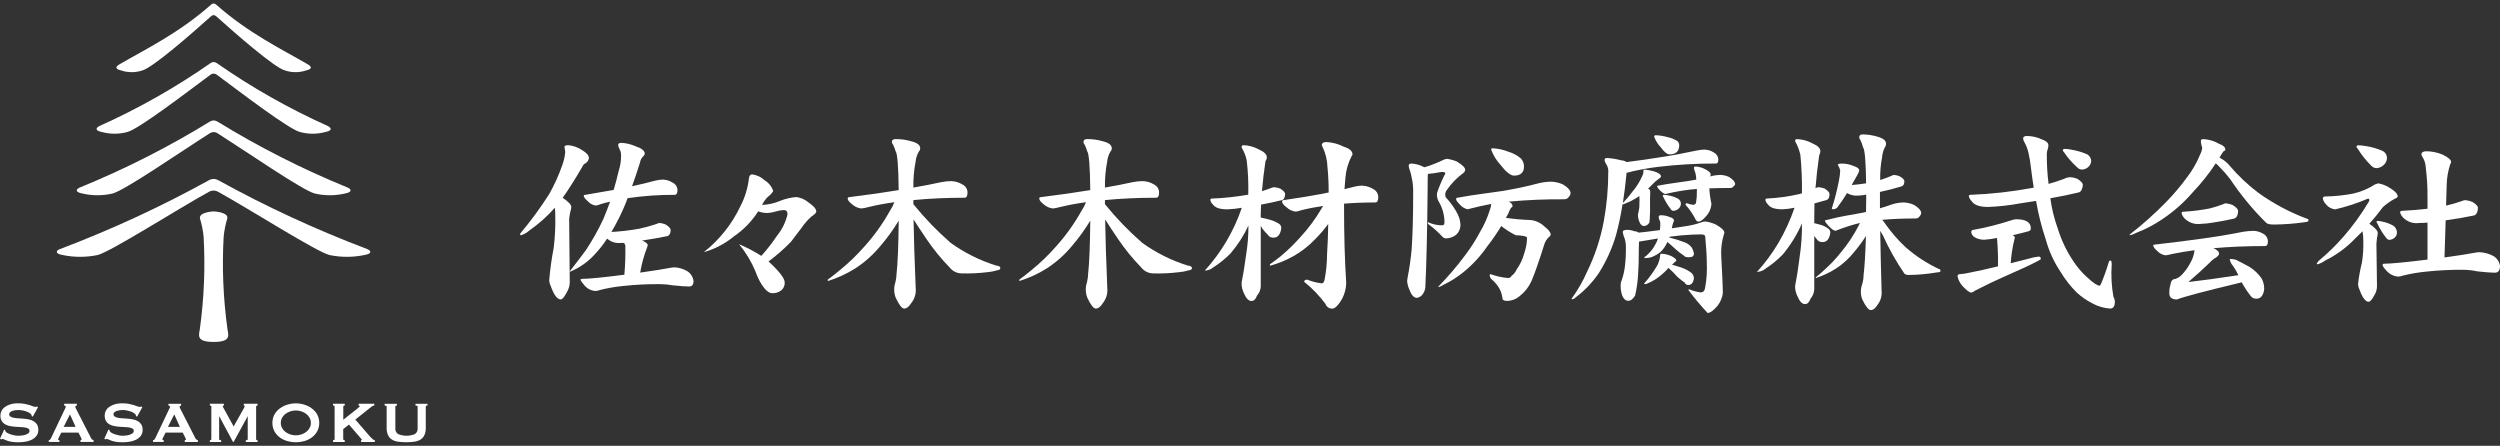 <svg xmlns="http://www.w3.org/2000/svg" version="1.1" viewBox="0 0 286 51" width="286" height="51">
  <rect x="0" y="0" width="286" height="51" fill="#333333" stroke="none"/>
  <defs>
    <clipPath id="clippath">
      <rect width="286" height="51" fill="none"/>
    </clipPath>
  </defs>
  <g clip-path="url(#clippath)">
    <g id="_グループ_33" data-name="グループ_33">
      <path id="_パス_72" data-name="パス_72" d="M65.023,16.61c.56.053,1.098.245,1.565.559.521.313.782.618.783.917-.033.224-.154.425-.336.559-.195.088-.347.248-.425.447-.805,1.387-1.551,2.564-2.236,3.533.656.447.984.798.984,1.051-.016.214-.061.424-.134.626-.075.417-.112.648-.112.693l.067,7.334c-.015.406-.138.8-.358,1.141-.267.521-.49.782-.671.783-.4,0-.78-.507-1.14-1.521-.104-.209-.165-.438-.179-.671.103-1.246.275-2.485.514-3.712.15-1.231.21-2.472.179-3.712,0-.291-.014-.582-.045-.872-.863.976-1.839,1.847-2.907,2.594-.283.256-.619.446-.984.559-.059,0-.089-.059-.089-.179,1.209-1.438,2.322-2.954,3.332-4.539.608-1.077,1.117-2.208,1.521-3.377.163-.462.268-.943.313-1.431l-.09-.6c0-.119.149-.179.448-.179M75.849,20.545c.398.017.784.141,1.118.358.326.158.534.488.537.85,0,.358-.112.537-.336.537-1.796-.009-3.589.118-5.366.38-.297.802-.641,1.586-1.029,2.348-.267.533-.542,1.04-.827,1.52,1.08-.059,2.156-.186,3.22-.38.657-.144,1.307-.323,1.945-.537.113-.073.245-.112.38-.112.232.024.458.085.671.179.372.239.558.447.559.626.002.136-.021.272-.067.4-.052.126-.148.229-.269.291-.955.193-1.931.365-2.929.514.433.179.649.358.648.537-.016.077-.038.152-.067.224-.366.939-.634,1.913-.8,2.907,1.491-.209,2.705-.402,3.644-.581.096-.014.194-.022.291-.022.504.029.993.174,1.431.425.407.248.679.668.738,1.141,0,.417-.171.626-.514.626-.358,0-.977-.045-1.856-.134-.458-.082-.921-.127-1.386-.134-1.411-.017-2.823.049-4.226.2-.92.086-1.832.243-2.728.469-.178.072-.367.11-.559.112-.435-.042-.841-.241-1.141-.559-.343-.388-.514-.634-.514-.738,0-.059.059-.09.179-.09.745,0,2.34-.156,4.785-.469h.045c.101-1.115.138-2.235.112-3.355-.036-.1-.081-.197-.134-.29h-.358c-.576.074-1.155-.105-1.588-.492-.404.619-.86,1.203-1.364,1.744-.799.899-1.794,1.602-2.907,2.057v-.067c1-1.282,1.619-2.094,1.856-2.437.74-1.121,1.398-2.294,1.968-3.511.267-.626.527-1.297.782-2.012-.343.075-.685.164-1.028.268-.193.082-.394.142-.6.179-.354-.05-.679-.224-.916-.492-.313-.267-.47-.483-.47-.649,0-.059.06-.089.179-.089,1.178-.194,2.259-.38,3.243-.559.209-.685.402-1.416.581-2.191.179-.549.27-1.123.269-1.7.014-.289-.055-.576-.2-.827-.064-.126-.109-.261-.134-.4,0-.179.112-.268.336-.268.563.023,1.117.151,1.632.38.716.239,1.074.522,1.074.85-.023.145-.104.274-.224.358-.166.18-.275.406-.313.648-.313,1-.619,1.91-.917,2.729.895-.193,1.789-.409,2.683-.648.285-.073.578-.11.872-.112" fill="#ffffff"/>
      <path id="_パス_73" data-name="パス_73" d="M93.381,24.218c0,.127-.184.311-.552.552-.434.391-.82.833-1.147,1.317-.694.921-1.098,1.452-1.211,1.593-.79.809-1.643,1.555-2.549,2.231,1.232,1.133,1.848,1.933,1.848,2.4.02.351-.128.691-.4.914-.293.22-.653.333-1.02.319-.368,0-.764-.319-1.189-.956-.3-.472-.542-.978-.722-1.508-.471-1.136-1.108-2.195-1.89-3.144.885.375,1.737.823,2.549,1.338.65-.72,1.246-1.487,1.784-2.294.587-.718,1.002-1.561,1.211-2.464,0-.325-.142-.488-.425-.488-.317.02-.63.077-.934.17-.304.093-.618.15-.935.17-.363.001-.722-.064-1.062-.191-.722,1.136-1.669,2.112-2.783,2.868-1.009.835-2.181,1.45-3.441,1.805,1.795-1.411,3.235-3.222,4.206-5.289.505-.975.829-2.033.956-3.123.028-.325.155-.488.382-.488.533.073,1.031.311,1.423.68.464.278.812.716.977,1.232-.16.258-.369.482-.616.659-.268.266-.491.575-.659.914h.128c.658-.039,1.305-.19,1.912-.446.603-.246,1.241-.396,1.891-.446.509.071.988.285,1.38.617.595.4.893.754.892,1.062" fill="#ffffff"/>
      <path id="_パス_74" data-name="パス_74" d="M108.85,20.724c.443.016.874.147,1.252.38.354.169.58.525.582.917,0,.4-.112.6-.336.6-2.072,0-4.025.09-5.858.269v.469c1.292,1.597,2.721,3.078,4.27,4.428,1.586,1.139,3.345,2.015,5.21,2.594.313.03.469.127.469.291,0,.134-.112.216-.335.246-.386.116-.784.191-1.186.223-.972.118-1.951.163-2.929.134-.526-.009-1.019-.255-1.342-.671-.983-1.006-1.874-2.099-2.661-3.265-.567-.835-1.059-1.581-1.476-2.237.029,1.983.111,4.6.246,7.849.063.609-.114,1.218-.492,1.7-.267.433-.542.649-.827.649-.253,0-.574-.41-.962-1.23-.109-.278-.169-.573-.178-.872-.008-.309.039-.616.137-.909.081-.322.125-.652.134-.984.133-1.193.215-3.213.246-6.06-.625,1.034-1.335,2.014-2.124,2.929-.813.981-1.771,1.833-2.84,2.527-.982.622-2.042,1.111-3.153,1.454v-.166c.506-.372.991-.752,1.454-1.141.988-.81,1.907-1.7,2.75-2.66,1.119-1.243,2.094-2.608,2.907-4.07.207-.308.38-.638.515-.984-1.009.132-2.011.319-3,.559-.257.072-.518.124-.783.157-.39-.044-.757-.208-1.051-.469-.343-.267-.514-.49-.514-.671,0-.1.059-.157.179-.157,2.147-.267,4.032-.535,5.657-.805-.029-2.728-.148-4.211-.357-4.45-.072-.262-.169-.517-.29-.76-.078-.078-.125-.181-.134-.291,0-.224.149-.336.447-.335.621-.003,1.24.087,1.834.268.641.165.961.426.961.783.003.143-.054.28-.156.38-.195.328-.317.695-.358,1.074-.197,1.001-.286,2.021-.268,3.041,1.058-.179,2.131-.388,3.22-.626.376-.072.757-.11,1.14-.112" fill="#ffffff"/>
      <path id="_パス_75" data-name="パス_75" d="M130.765,20.724c.443.016.874.147,1.252.38.354.169.58.525.582.917,0,.4-.112.6-.336.6-2.072,0-4.025.09-5.858.269v.469c1.294,1.598,2.724,3.08,4.274,4.43,1.586,1.139,3.345,2.015,5.21,2.594.313.03.469.127.469.291,0,.134-.112.216-.335.246-.386.116-.784.191-1.186.223-.972.118-1.951.163-2.929.134-.526-.009-1.019-.255-1.342-.671-.983-1.006-1.874-2.099-2.661-3.265-.567-.835-1.059-1.581-1.476-2.237.029,1.983.111,4.6.246,7.849.063.609-.114,1.218-.492,1.7-.267.433-.542.649-.827.649-.253,0-.574-.41-.962-1.23-.109-.278-.169-.573-.178-.872-.01-.311.036-.621.134-.916.081-.322.125-.652.134-.984.133-1.193.215-3.213.246-6.06-.625,1.034-1.335,2.014-2.124,2.929-.813.981-1.771,1.833-2.84,2.527-.982.622-2.042,1.111-3.153,1.454v-.161c.506-.372.991-.752,1.454-1.141.988-.81,1.907-1.7,2.75-2.66,1.119-1.243,2.094-2.608,2.907-4.07.207-.308.38-.638.515-.984-1.009.132-2.011.319-3,.559-.257.072-.518.124-.783.157-.39-.044-.757-.208-1.051-.469-.343-.267-.514-.49-.514-.671,0-.1.059-.157.179-.157,2.147-.267,4.032-.535,5.657-.805-.029-2.728-.148-4.211-.357-4.45-.072-.262-.169-.517-.29-.76-.078-.078-.125-.181-.134-.291,0-.224.149-.336.447-.335.621-.003,1.24.087,1.834.268.641.165.961.426.961.783.003.143-.054.28-.156.38-.195.328-.317.695-.358,1.074-.197,1.001-.286,2.021-.268,3.041,1.058-.179,2.131-.388,3.22-.626.376-.072.757-.11,1.14-.112" fill="#ffffff"/>
      <path id="_パス_76" data-name="パス_76" d="M145.791,21.417c.23.021.455.074.67.157.373.239.559.447.559.626,0,.146-.03.291-.09.425-.039.129-.14.23-.269.269-.79.194-1.588.365-2.393.514-.029.522-.044,1.014-.044,1.476.357.075.724.164,1.1.269.365.104.712.262,1.029.469.133.102.215.258.224.425-.013.285-.098.562-.246.805-.134.216-.372.344-.626.336-.281.025-.551-.115-.693-.358-.202-.194-.388-.404-.559-.626-.089-.134-.164-.253-.223-.358v6.932c-.021.381-.171.743-.425,1.028-.15.417-.358.627-.627.627-.328,0-.611-.276-.85-.827-.202-.394-.302-.832-.29-1.274.193-.969.357-1.976.492-3.019.197-1.16.294-2.334.291-3.511-.535,1.156-1.227,2.233-2.057,3.2-.594.601-1.255,1.134-1.968,1.588-.246.207-.551.332-.872.358h-.089c1.886-2.077,3.325-4.521,4.226-7.178-.554.101-1.114.161-1.677.178-.835,0-1.379-.186-1.633-.559-.144-.131-.245-.303-.29-.492-.012-.086.047-.167.134-.179.015-.002.03-.002.045,0,1.395-.054,2.784-.203,4.159-.447.038-1.315-.022-2.63-.179-3.936-.108-.515-.304-1.007-.581-1.454,0-.178.059-.268.179-.268.635.014,1.256.183,1.811.492.596.267.894.565.895.895-.009.161-.064.316-.157.447-.179,1.208-.313,2.348-.4,3.421.343-.104.671-.216.984-.335.137-.075.291-.114.448-.112M155.839,21.242c.443.016.874.147,1.252.38.358.175.584.54.581.939,0,.4-.112.6-.335.6-1.253,0-2.445.045-3.578.134v.224c0,3.4.082,6.337.246,8.811-.01.779-.243,1.54-.671,2.191-.357.521-.655.782-.894.783-.36.028-.693-.194-.805-.537-.7-.944-1.519-1.793-2.437-2.527,0-.164.119-.246.358-.246.532.211,1.088.354,1.655.425.164,0,.276-.164.335-.492.175-.929.265-1.872.269-2.818.074-1.147.119-2.31.134-3.488-.435.594-.914,1.154-1.432,1.677-.726.775-1.562,1.438-2.482,1.968-.866.492-1.79.875-2.75,1.14v-.181c.417-.283.82-.581,1.207-.894.806-.673,1.562-1.405,2.259-2.191.929-1.005,1.746-2.107,2.438-3.287.059-.089.118-.185.179-.29-.85.119-1.694.283-2.527.492-.194.072-.395.125-.6.157-.384-.043-.744-.207-1.028-.469-.358-.267-.537-.49-.537-.671-.012-.086.047-.167.134-.179.015-.002.03-.002.045,0,1.667-.239,3.128-.477,4.383-.716.267-.045.52-.097.76-.157.006-.963-.039-1.926-.134-2.885-.023-.806-.214-1.598-.56-2.326-.046-.058-.077-.127-.089-.2,0-.239.179-.358.536-.358.693.04,1.371.223,1.99.537.656.209.984.5.984.872-.018.083-.056.16-.112.224-.386.752-.622,1.573-.694,2.415-.045.447-.082.895-.111,1.342.388-.104.776-.201,1.163-.291.285-.073.578-.11.872-.112" fill="#ffffff"/>
      <path id="_パス_77" data-name="パス_77" d="M163.345,19.896c-.016.343-.024.879-.023,1.61-.045,4.905-.134,8.721-.268,11.449-.052.287-.175.556-.358.783-.149.175-.355.294-.581.335-.357,0-.64-.291-.849-.872-.163-.329-.262-.685-.291-1.051l.044-.336c.211-1.072.368-2.154.47-3.242.119-1.714.179-3.868.178-6.462.024-.982-.135-1.961-.469-2.885-.023-.088-.038-.178-.045-.269,0-.164.112-.246.335-.246.46.026.91.148,1.32.358.05.026.102.049.156.067.745-.224,1.47-.508,2.169-.85.144-.077.306-.116.47-.112.369.06.73.165,1.073.313.626.388.939.693.939.916,0,.163-.085.314-.223.4-.74.544-1.382,1.21-1.9,1.968-.105.151-.159.331-.156.515-.005.183.078.358.224.469.491.544.905,1.154,1.23,1.811.18.378.279.789.29,1.208-.013.422-.199.819-.514,1.1-.33.248-.729.388-1.141.4-.151-.008-.293-.071-.4-.178-.474-.52-.998-.992-1.565-1.409-.089-.074-.135-.134-.135-.179s.03-.067.09-.067c.492.221,1.025.335,1.565.336.179,0,.269-.112.269-.336-.001-.799-.208-1.585-.6-2.281-.168-.26-.261-.562-.269-.872.001-.075.009-.15.022-.224.234-.698.518-1.378.85-2.035.051-.055.083-.125.09-.2,0-.1-.12-.157-.358-.157-.075.002-.15.009-.224.022-.465.096-.935.163-1.408.2M177.484,20.787c.456.016.905.122,1.32.313.581.358.872.693.872,1.006-.023.169-.102.327-.223.447-.109.151-.283.242-.469.246-2.128-.018-4.255.072-6.374.269.283.133.425.305.425.514,0,.075-.06.141-.179.2-.125.206-.229.423-.313.649l-.268.492c.919.135,1.845.217,2.773.246.624.051,1.21.32,1.655.76.461.358.692.656.693.895-.013.125-.088.235-.2.291-.252.239-.437.539-.537.872-.567,1.819-1.051,3.205-1.454,4.159-.302.674-.762,1.265-1.342,1.722-.382.33-.861.526-1.365.559-.343,0-.543-.067-.6-.2-.037-.355-.127-.702-.268-1.029-.251-.505-.61-.949-1.051-1.3-.086-.102-.14-.226-.157-.358,0-.119.03-.179.09-.179.642.233,1.31.383,1.99.447.178.009.344-.087.425-.246.253-.193.452-.447.581-.738.399-.562.695-1.19.872-1.856.202-.575.308-1.179.313-1.789,0-.059-.119-.119-.357-.179-.311-.052-.624-.082-.939-.09-.586-.293-1.14-.646-1.655-1.051-.473.792-.996,1.554-1.565,2.28-.764,1.115-1.683,2.116-2.728,2.974-.713.583-1.494,1.079-2.326,1.476-.172.116-.361.206-.559.268v-.089c1.094-1.114,2.11-2.302,3.041-3.555.629-.825,1.189-1.7,1.677-2.616.481-.793.864-1.641,1.14-2.527.098-.235.159-.484.18-.738-.761.133-1.594.32-2.5.559-.07.032-.147.048-.224.045-.331-.075-.629-.256-.85-.514-.298-.298-.447-.507-.447-.626-.012-.086.047-.167.134-.179.015-.002.03-.002.045,0,1.087-.193,1.982-.335,2.683-.425.701-.09,1.551-.209,2.549-.358,1.461-.253,2.721-.522,3.779-.805.56-.157,1.139-.24,1.721-.246M170.745,16.962c.629.031,1.248.166,1.833.4.516.155.996.414,1.409.76.231.249.359.577.358.917,0,.701-.38,1.052-1.141,1.051-.4,0-.922-.418-1.565-1.253-.461-.499-.818-1.084-1.051-1.722,0-.09.051-.142.156-.157" fill="#ffffff"/>
      <path id="_パス_78" data-name="パス_78" d="M195.076,17.124c.36.015.709.132,1.006.336.301.153.491.462.492.8,0,.299-.089.448-.268.448-2.206-.01-4.41.117-6.6.38-.992.119-1.978.291-2.952.515-.219.07-.443.123-.671.156-.12,1.253-.262,2.408-.425,3.467.386-.4.745-.826,1.074-1.275.458-.53.835-1.125,1.118-1.766.124-.209.179-.451.157-.693,0-.06.059-.09.178-.09.347.041.691.108,1.029.2.533.164.8.358.8.581,0,.075-.052.141-.156.2-.333.235-.641.505-.917.805-.126.141-.259.274-.4.4.15.041.252.18.246.335-.015.224-.022.463-.022.716v1.633c-.015.522-.037.91-.067,1.163-.111.237-.339.399-.6.425-.239,0-.418-.149-.537-.448-.123-.274-.184-.572-.178-.872.001-.038.008-.076.022-.112.057-.228.102-.46.134-.693.015-.209.022-.492.022-.85,0-.164-.008-.321-.022-.469-.133.108-.276.205-.425.29-.39.238-.802.439-1.23.6-.086.039-.177.069-.269.09-.183,1.175-.429,2.339-.737,3.488-.448,1.521-1.103,2.973-1.946,4.316-.74,1.102-1.663,2.07-2.728,2.862-.103.112-.248.177-.4.179v-.09c.7-.961,1.293-1.995,1.767-3.085.89-1.821,1.529-3.754,1.9-5.747.34-1.837.512-3.7.515-5.568.037-.337-.042-.676-.224-.961-.101-.131-.17-.285-.2-.448,0-.179.082-.268.246-.268.56.029,1.115.118,1.655.268.223.009.439.078.626.2,1.4-.179,2.652-.358,3.757-.537,1.387-.209,2.803-.47,4.249-.783.323-.072.653-.11.984-.112M186,26.3c.336-.019.671.034.984.157.17-.004.336.051.47.157.357-.029.64-.059.849-.09.533-.075,1.063-.141,1.588-.2.029-.215.044-.431.045-.648.02-.186-.019-.374-.112-.537-.045-.106-.068-.221-.067-.336,0-.119.089-.179.268-.179.355.003.705.079,1.029.224.3.075.448.209.448.4-.011.063-.034.124-.067.179-.064.15-.109.308-.134.47-.015.074-.03.149-.045.224l1.744-.269c.564-.087,1.118-.23,1.654-.425.136-.051.28-.081.425-.089.409.052.809.165,1.185.335.671.373,1.006.693,1.006.961-.006.048-.021.093-.045.135-.265.838-.371,1.717-.313,2.594,0,.209.037.939.112,2.191.045.969.067,1.633.067,1.99-.07.512-.271.997-.582,1.409-.477.566-.864.849-1.163.85-.777-.832-1.509-1.706-2.191-2.617-.006-.043.024-.083.067-.089.008-.001.015-.001.023,0,.423.176.866.296,1.32.358.267,0,.431-.164.492-.492.176-.936.243-1.889.2-2.84,0-.745-.059-1.759-.178-3.041,0-.179-.171-.269-.514-.269-.523,0-1.268.037-2.236.112-.433.045-.881.097-1.342.157-.014.028-.022.059-.022.09.607.15,1.205.336,1.789.559.297.119.558.311.76.559.136.219.227.462.268.716,0,.283-.179.425-.537.425-.343,0-.543-.06-.6-.179-.363-.242-.707-.511-1.029-.805-.298-.283-.589-.537-.872-.76-.187.45-.469.855-.827,1.186-.262.198-.548.364-.85.492-.278.109-.574.162-.872.157-.043.007-.083-.023-.09-.066-.001-.008-.001-.016,0-.024.201-.129.382-.287.537-.469.265-.265.491-.566.671-.895.152-.245.272-.508.358-.783-.686.105-1.409.224-2.169.358-.015.224-.023.455-.022.694,0,1.356-.03,2.414-.089,3.175-.049.774-.162,1.544-.336,2.3-.239.4-.5.6-.783.6-.299,0-.53-.2-.693-.6-.126-.367-.186-.753-.179-1.141,0-.107.007-.213.02-.319.233-.605.391-1.236.47-1.879.085-.742.122-1.489.111-2.236.002-.31-.043-.619-.134-.916-.106-.243-.181-.498-.224-.76,0-.164.119-.246.358-.246M190.116,29.021c.369.034.731.125,1.073.269.4.209.594.38.582.514,0,.03-.038.075-.112.134-.133.12-.26.232-.38.336.357.105.715.216,1.074.335.421.14.814.352,1.163.626.165.149.262.359.268.581-.009.192-.07.378-.178.537-.093.158-.265.252-.448.246-.186.015-.359-.094-.425-.268-.3-.202-.584-.426-.85-.671-.311-.359-.647-.695-1.006-1.006-.071.055-.132.123-.179.2-.388.401-.816.761-1.278,1.074-.308.207-.638.38-.984.514-.077.038-.16.06-.246.067-.044.006-.084-.025-.09-.069,0-.007,0-.014,0-.021.591-.657,1.108-1.377,1.544-2.146.163-.368.261-.762.29-1.163.015-.059.074-.09.179-.09M189.397,15.469c.47.017.936.093,1.387.224.38.078.743.221,1.073.425.155.116.246.298.246.492,0,.701-.373,1.052-1.118,1.051-.267,0-.609-.283-1.028-.849-.313-.337-.556-.732-.716-1.163-.009-.09.056-.169.146-.178.003,0,.007,0,.01,0M196.82,20.01c.349.012.692.096,1.007.246.447.298.671.565.671.8,0,.075-.06.164-.179.269-.086.111-.218.176-.358.179-.88,0-1.685.015-2.415.045.034.602.117,1.2.246,1.789-.04.516-.251,1.004-.6,1.386-.358.418-.656.627-.895.627-.165,0-.298-.133-.4-.4-.292-.551-.653-1.062-1.074-1.521-.012-.087.049-.167.136-.179.015-.002.029-.002.044,0,.22.097.454.158.693.179.165.012.311-.105.336-.268.071-.43.1-.865.089-1.3v-.246c-.239.015-.477.038-.716.067-.91.106-1.814.263-2.706.47-.047.03-.101.046-.157.045-.133,0-.342-.133-.626-.4-.224-.224-.336-.381-.335-.47-.007-.043.023-.083.066-.09.007-.001.015-.001.023,0,.733-.133,1.33-.23,1.789-.29s1.026-.142,1.7-.246c.313-.045.612-.097.895-.157-.015-.104-.022-.208-.022-.313-.023-.277-.09-.549-.2-.805-.022-.065-.037-.132-.045-.2-.012-.087.049-.167.136-.179.015-.002.029-.002.044,0,.375.016.741.116,1.073.291.447.209.671.432.671.671,0,.047-.026.089-.067.112-.012.021-.019.043-.022.067.024-.003.046-.01.067-.022.372-.098.755-.151,1.14-.157M190.368,22.291c.174.003.346.025.515.067.385.065.757.194,1.1.38.205.129.325.358.313.6-.014.208-.111.401-.269.537-.167.147-.378.234-.6.246-.125-.013-.235-.088-.291-.2-.338-.426-.623-.892-.85-1.386-.034-.046-.056-.1-.067-.156.015-.059.067-.09.156-.09" fill="#ffffff"/>
      <path id="_パス_79" data-name="パス_79" d="M208.066,21.412c.23.021.456.074.671.157.373.239.559.447.559.626,0,.144-.022.288-.067.425-.051.129-.158.228-.291.269-.447.133-.902.26-1.364.38-.015.537-.023,1.052-.022,1.543v.716c.253.075.507.141.761.2.316.094.612.246.872.448.119.091.192.23.2.38-.009.285-.094.563-.246.805-.134.215-.373.343-.626.335-.281.025-.551-.115-.693-.358-.102-.11-.192-.23-.269-.358v6.132c-.023.387-.172.757-.425,1.051-.149.417-.357.626-.626.626-.328,0-.611-.283-.849-.849-.204-.385-.305-.817-.291-1.253.209-1.043.38-2.131.514-3.265.196-1.28.286-2.574.269-3.869-.557,1.272-1.286,2.461-2.169,3.533-.604.628-1.279,1.183-2.012,1.655-.247.207-.551.332-.872.358h-.09c.922-1.01,1.739-2.112,2.438-3.287.753-1.283,1.375-2.639,1.856-4.047-.463.1-.934.16-1.408.179-.836,0-1.38-.186-1.633-.559-.144-.131-.245-.303-.291-.492-.012-.086.048-.166.134-.179.015-.002.029-.002.044,0,1.25-.061,2.492-.233,3.712-.514.1-.03.2-.059.291-.09.021-1.463-.039-2.926-.179-4.383-.123-.548-.325-1.075-.6-1.565,0-.164.06-.246.179-.246.635.014,1.257.183,1.812.492.596.253.894.552.895.895-.009.165-.055.325-.135.469-.193,1.341-.335,2.594-.425,3.757.113-.073.245-.112.38-.112M210.709,18.711c.453.001.901.092,1.319.268.447.149.671.321.671.515-.031.159-.092.31-.179.447-.239.447-.425.775-.559.984-.029.075-.067.157-.112.246.611-.059,1.156-.126,1.633-.2-.03-2.533-.149-3.912-.358-4.137-.067-.278-.164-.548-.29-.805-.078-.078-.125-.181-.134-.291-.025-.173.095-.333.268-.358.03-.004.06-.004.089,0,.599-.002,1.195.089,1.767.269.627.179.94.44.939.783.004.153-.044.302-.134.425-.177.342-.284.716-.313,1.1-.169.869-.243,1.753-.223,2.638.461-.149.886-.305,1.274-.469.104-.074.229-.114.357-.112.207.022.409.075.6.157.358.209.537.395.537.559,0,.122-.023.244-.067.358-.057.12-.163.209-.291.246-.791.239-1.603.447-2.437.626v1.872c.461-.133.895-.275,1.3-.425.454-.155.929-.238,1.409-.246.418.014.828.112,1.207.29.533.329.802.642.806.939-.026.144-.096.277-.2.38-.091.133-.239.216-.4.223-1.461,0-2.751.052-3.869.157.145.149.273.314.38.492.681.965,1.46,1.856,2.325,2.661,1.188,1.039,2.522,1.898,3.959,2.55v.178c0,.075-.135.12-.4.134-1.057.181-2.127.278-3.2.291-.283,0-.462-.06-.537-.179-.938-1.372-1.753-2.823-2.437-4.338-.09-.163-.194-.342-.313-.537.029,1.878.081,4.174.156,6.888.057.57-.112,1.139-.469,1.587-.239.4-.492.6-.76.6-.253,0-.574-.395-.962-1.186-.108-.263-.169-.543-.178-.827-.01-.327.043-.654.156-.961.099-.342.152-.695.157-1.051.119-.969.208-2.453.268-4.45-.425.665-.896,1.3-1.409,1.9-.577.715-1.263,1.333-2.034,1.833-.716.454-1.487.816-2.294,1.077v-.089c.343-.267.671-.55.984-.85.684-.606,1.313-1.272,1.879-1.99.78-.929,1.455-1.942,2.012-3.019l.179-.358c-.889.219-1.763.495-2.616.827-.048.046-.113.07-.179.067-.179,0-.44-.179-.783-.537-.283-.298-.425-.498-.425-.6,0-.059.052-.089.157-.089.895-.224,1.633-.388,2.214-.492.567-.089,1.267-.215,2.1-.38.076-.015.151-.038.223-.067.015-.477.022-.969.022-1.476v-.492c-.317.064-.639.101-.962.112-.43.031-.859-.07-1.23-.291-.348.58-.728,1.14-1.14,1.677-.12.102-.268.164-.425.179-.12,0-.179-.03-.179-.09.331-1.026.6-2.071.805-3.13.09-.404.143-.816.157-1.23-.053-.223-.144-.435-.269-.626,0-.105.149-.157.448-.157" fill="#ffffff"/>
      <path id="_パス_80" data-name="パス_80" d="M230.673,25.084c1.103,0,1.655.35,1.655,1.051,0,.179-.104.29-.313.335-.611.165-1.192.306-1.744.425.149.105.224.202.224.291-.016.06-.03.127-.045.2-.225.894-.367,1.808-.425,2.728.611-.149,1.26-.313,1.945-.492.401-.127.813-.217,1.23-.268.13-.018.25.072.268.201.003.022.003.045,0,.067,0,.045-.12.127-.358.246-.819.433-2.101,1.029-3.846,1.789-.955.417-2.073.954-3.354,1.61-.109.107-.249.177-.4.2-.209,0-.545-.253-1.007-.76-.275-.304-.468-.673-.559-1.073-.019-.13.071-.25.2-.269.023-.003.045-.003.068,0,.384-.029.765-.089,1.14-.179.851-.164,1.924-.403,3.22-.716.018-1.068-.019-2.136-.112-3.2-.013-.011-.021-.028-.022-.045-.472.098-.95.165-1.431.2-.392.007-.779-.093-1.118-.29-.211-.124-.351-.339-.38-.581-.013-.116.064-.222.178-.246,1.485-.264,2.949-.632,4.383-1.1.192-.076.394-.122.6-.134M236.864,20.266c.261.024.517.084.761.178.432.267.648.498.648.693.003.178-.035.354-.112.515-.048.166-.173.3-.336.358-1.059.254-2.148.478-3.265.671.157,1.183.442,2.345.85,3.467.406,1.316,1,2.567,1.766,3.712.463.712,1.02,1.359,1.655,1.923.656.6,1.111.9,1.364.9.044,0,.104-.082.179-.246.342-.826.641-1.669.894-2.527.045-.074.09-.112.135-.112.119,0,.178.142.178.425-.091,1.255-.023,2.517.2,3.756.103.16.158.347.157.537,0,.521-.18.783-.537.783-.655-.042-1.294-.217-1.879-.515-.706-.342-1.359-.784-1.938-1.313-.712-.712-1.335-1.508-1.856-2.37-.766-1.144-1.34-2.405-1.7-3.734-.48-1.43-.848-2.896-1.1-4.383-.626.105-1.252.201-1.878.29-1.196.223-2.407.356-3.623.4-.955,0-1.573-.216-1.856-.648-.16-.153-.277-.346-.336-.559-.012-.086.049-.166.135-.178.014-.002.029-.002.043,0,2.402-.093,4.794-.362,7.156-.805.032.004.064-.004.09-.022-.12-.745-.232-1.55-.336-2.415-.053-.496-.135-.989-.246-1.476-.098-.479-.272-.94-.515-1.364-.073-.113-.112-.245-.112-.38,0-.179.142-.269.425-.269.588.001,1.168.131,1.7.38.507.179.76.402.76.671.006.145-.017.289-.067.425-.081.198-.119.412-.112.626-.005,1.129.062,2.257.2,3.377.641-.179,1.237-.373,1.789-.582.218-.121.465-.183.715-.178M236.167,17.034c.271.005.54.035.805.09.608.099,1.201.272,1.767.515.301.153.491.462.492.8-.017.26-.138.502-.336.671-.197.178-.451.281-.716.291-.205-.005-.399-.094-.536-.246-.58-.513-1.091-1.1-1.521-1.744-.089-.089-.134-.156-.134-.2.015-.119.074-.179.178-.179" fill="#ffffff"/>
      <path id="_パス_81" data-name="パス_81" d="M252.119,15.917c.615.04,1.213.224,1.744.537.477.164.715.388.716.671,0,.075-.075.142-.224.2-.162.218-.304.45-.425.693-.011-.001-.021.007-.022.018,0,.001,0,.003,0,.004.462.218.867.539,1.185.939.99,1.165,2.108,2.215,3.332,3.131,1.744,1.24,3.647,2.24,5.657,2.974v.178c0,.075-.142.127-.425.157-1.155.167-2.321.257-3.488.269-.492,0-.798-.067-.917-.2-1.538-1.517-2.917-3.188-4.114-4.987-.372-.487-.775-.95-1.207-1.386-.138-.153-.288-.295-.448-.425-.766,1.163-1.634,2.256-2.594,3.265-1.028,1.201-2.217,2.254-3.533,3.131-.936.637-1.942,1.162-3,1.565-.225.122-.466.213-.716.269v-.09c1.479-1.146,2.876-2.394,4.182-3.734.847-.867,1.632-1.794,2.348-2.773.634-.82,1.153-1.722,1.543-2.683.123-.236.199-.494.223-.76-.102-.256-.155-.529-.156-.805,0-.104.112-.156.335-.156M257.794,26.405c.395.015.78.13,1.118.335.325.17.531.505.536.872,0,.358-.111.537-.336.537-2.087,0-4.053.082-5.9.246.433.179.649.388.649.626,0,.133-.119.282-.358.447-.261.146-.495.335-.693.559-.671.656-1.491,1.401-2.46,2.236,1.356-.149,3.264-.41,5.725-.783-.178-.375-.388-.734-.627-1.073-.176-.197-.3-.435-.358-.693-.007-.043.023-.083.066-.09.008-.001.016-.001.024,0,.202.012.403.042.6.09.522.253,1.059.537,1.61.85.531.338.987.78,1.342,1.3.194.357.294.757.291,1.163-.01.285-.095.563-.246.805-.134.216-.373.344-.627.336-.276.026-.543-.103-.693-.336-.336-.422-.637-.871-.9-1.342-.029-.074-.059-.142-.089-.2-.06.015-.112.03-.157.045-4.055.969-6.478,1.61-7.267,1.923-.581,0-.872-.231-.873-.693-.012-.348.033-.696.134-1.029.06-.417.254-.626.581-.626l.4-.2c.23-.168.432-.37.6-.6.261-.309.486-.646.671-1.006.179-.299.313-.623.4-.961.047-.153.077-.31.09-.469-.013-.012-.021-.028-.022-.045-.79.104-1.632.246-2.527.425-.249.072-.503.125-.76.157-.36-.051-.692-.225-.939-.492-.313-.267-.47-.483-.47-.648,0-.059.059-.089.179-.089,2.087-.239,3.921-.47,5.5-.694,1.533-.208,3.091-.469,4.674-.783.364-.059.732-.088,1.1-.089M254.651,23.263c.253.024.501.084.737.179.433.253.649.484.649.693.003.176-.027.35-.09.514-.06.166-.191.297-.357.358-.791.179-1.624.336-2.5.469-.436.074-.877.119-1.319.134-.694.101-1.394-.141-1.879-.648-.151-.156-.259-.349-.313-.559-.012-.086.048-.166.134-.179.015-.002.029-.002.044,0,1.022-.056,2.038-.183,3.042-.38.524-.131,1.039-.295,1.542-.492.093-.061.202-.092.313-.09" fill="#ffffff"/>
      <path id="_パス_82" data-name="パス_82" d="M272.02,20.97c.425.066.834.21,1.207.425.715.417,1.072.775,1.072,1.073,0,.089-.112.179-.336.269-.491.265-.949.588-1.364.961-.522.701-1.036,1.335-1.543,1.9.641.447.961.798.962,1.051-.011.196-.042.391-.09.582-.045.388-.067.604-.067.648l.067,4.9c-.009.358-.118.706-.313,1.006-.254.492-.47.738-.648.738-.358,0-.708-.47-1.051-1.409-.092-.188-.145-.392-.156-.6.09-.837.239-1.666.446-2.482.13-.827.182-1.664.157-2.5.001-.36-.029-.719-.09-1.073-.283.283-.55.544-.8.783-.988,1.046-2.154,1.909-3.444,2.549-.274.197-.578.348-.9.447-.042.002-.079-.026-.089-.067,0-.06.081-.179.246-.358,1.013-.837,1.956-1.757,2.818-2.75,1.061-1.218,2.012-2.527,2.84-3.914.06-.07.098-.155.111-.246,0-.119-.053-.179-.156-.179-1.214.518-2.471.93-3.757,1.23-.414-.044-.793-.254-1.051-.581-.177-.178-.301-.403-.357-.648,0-.164.089-.246.269-.246,1.081-.017,2.159-.129,3.22-.335.882-.203,1.722-.559,2.482-1.051.11-.02.216-.058.313-.112M269.76,16.621c.3.006.599.036.894.09.647.098,1.278.279,1.879.537.332.152.542.485.537.85-.015.302-.152.584-.38.783-.224.214-.517.341-.827.358-.221-.012-.429-.108-.581-.269-.599-.59-1.125-1.251-1.565-1.968-.089-.089-.134-.156-.134-.2.015-.119.074-.178.18-.178M272.021,25.277c.197.005.392.035.581.09.443.09.866.257,1.252.492.239.195.371.492.358.8-.014.208-.111.401-.269.537-.167.147-.378.234-.6.246-.147-.016-.279-.098-.358-.223-.409-.515-.755-1.078-1.028-1.677-.043-.052-.074-.113-.09-.179.015-.059.067-.09.157-.09M282.087,22.903c.262.028.518.095.76.2.417.254.626.478.627.671.003.175-.028.35-.09.514-.057.161-.178.291-.335.358-1.059.224-2.148.41-3.265.559l-.134,4.248c1.52-.208,2.757-.402,3.712-.581.096-.014.194-.021.291-.022.546.026,1.08.171,1.565.425.425.237.714.659.782,1.14,0,.522-.2.783-.6.783-.388,0-1.059-.052-2.012-.157-.485-.108-.979-.167-1.476-.178-1.426-.017-2.852.05-4.271.2-.935.086-1.862.244-2.773.47-.178.071-.367.109-.559.111-.458-.045-.886-.251-1.207-.581-.358-.372-.537-.618-.537-.737,0-.1.059-.157.178-.157.76,0,2.407-.157,4.942-.47h.022v-4.234c-.388.03-.709.045-.962.045-.687.098-1.379-.144-1.856-.648-.151-.156-.259-.349-.313-.559,0-.119.052-.179.157-.179,1.133-.059,2.125-.141,2.974-.246v-1.365c.006-1.121-.06-2.242-.2-3.354-.02-.474-.175-.931-.448-1.319-.023-.057-.038-.118-.045-.179,0-.239.2-.358.6-.358.622.014,1.236.143,1.811.38.656.313.984.597.984.85-.014.097-.052.19-.111.269-.247.774-.382,1.58-.4,2.392l-.067,2.326c.606-.135,1.204-.306,1.789-.514.144-.077.306-.116.47-.112" fill="#ffffff"/>
      <path id="_パス_83" data-name="パス_83" d="M3.849,48.184c-.169-.096-.352-.163-.543-.2-.203-.042-.408-.071-.615-.087-.2-.016-.4-.029-.612-.041-.177-.008-.354-.03-.528-.065-.13-.024-.255-.072-.367-.143-.089-.061-.138-.164-.13-.271-.002-.081.032-.158.093-.211.072-.064.157-.114.248-.146.111-.039.225-.067.342-.084.278-.043.562-.038.839.016.149.028.296.067.439.117.122.043.24.099.351.166.081.046.152.109.208.184.033.054.053.114.06.176v.017l.123.049.579-1.049.013-.025-.137-.096-.017.017c-.054.053-.192.062-.4-.022-.108-.045-.241-.092-.4-.141-.183-.056-.369-.103-.557-.14-.251-.047-.506-.069-.761-.066-.304-.006-.608.034-.9.12-.227.067-.441.173-.633.313-.158.117-.286.27-.374.446-.079.16-.121.336-.122.514-.009.219.042.436.148.627.096.157.229.287.388.379.169.096.352.164.543.2.203.039.409.066.615.082.214.017.42.03.612.037.178.006.355.024.53.053.129.019.253.062.366.127.086.054.136.151.129.253.003.112-.052.217-.144.28-.109.078-.231.138-.36.176-.14.043-.283.071-.429.084-.146.013-.266.021-.358.021-.141-.002-.282-.017-.421-.045-.153-.028-.304-.067-.451-.117-.132-.044-.259-.099-.381-.166-.085-.041-.159-.104-.214-.181-.017-.037-.024-.078-.021-.118v-.018l-.124-.065-.476,1.05.162.092.016-.022c.017-.03.048-.049.082-.053.07.004.139.024.2.059.083.041.2.088.335.14.173.061.35.105.531.133.261.04.524.058.788.054.245-.001.489-.019.731-.053.254-.034.502-.105.735-.212.221-.1.416-.249.572-.435.161-.204.243-.458.233-.717.009-.215-.042-.428-.148-.615-.097-.155-.23-.284-.388-.375" fill="#ffffff"/>
      <path id="_パス_84" data-name="パス_84" d="M10.536,50.28c-.045-.028-.08-.07-.1-.119l-1.707-3.34c-.039-.073-.067-.129-.085-.17-.017-.038-.026-.079-.026-.12,0-.072.031-.087.041-.092.035-.018.072-.032.11-.043l.022-.006v-.2h-1.447v.2l.023.006c.041.01.08.026.116.046.03.019.046.053.042.088-.003.05-.017.099-.041.143-.03.059-.064.125-.1.2l-1.517,3.191c-.035.069-.074.136-.117.2-.033.052-.087.086-.148.094h-.026v.2h1.225v-.209h-.03c-.125,0-.125-.045-.125-.06.011-.082.038-.161.079-.232l.286-.566h1.965l.3.591c.035.061.056.13.062.2,0,.021-.012.04-.032.047-.021.012-.045.019-.069.021h-.03v.209h1.5v-.2l-.018-.008c-.054-.024-.106-.051-.157-.081M8.649,48.832h-1.365l.721-1.426.644,1.426Z" fill="#ffffff"/>
      <path id="_パス_85" data-name="パス_85" d="M15.779,48.184c-.169-.095-.352-.163-.542-.2-.203-.042-.408-.071-.615-.087-.2-.016-.4-.029-.613-.041-.177-.008-.354-.03-.528-.065-.13-.024-.255-.072-.367-.143-.088-.061-.137-.164-.13-.271-.001-.081.033-.158.093-.211.072-.064.157-.114.248-.146.111-.039.226-.067.343-.084.279-.043.562-.038.839.016.149.028.295.067.438.117.122.043.24.099.351.166.081.046.152.109.208.184.033.053.054.114.061.176v.017l.123.049.579-1.049.013-.025-.142-.095-.018.017c-.053.053-.192.062-.4-.022-.108-.045-.241-.092-.4-.141-.183-.056-.369-.103-.557-.14-.251-.048-.506-.07-.761-.067-.304-.006-.608.035-.9.12-.227.067-.441.173-.633.313-.158.117-.286.27-.374.446-.172.363-.162.786.026,1.141.095.157.229.287.388.379.168.096.351.164.542.2.203.039.409.066.615.082.214.017.42.03.612.037.178.006.355.024.53.053.129.019.253.062.366.127.087.054.136.151.129.253.003.112-.051.217-.143.28-.109.078-.231.138-.36.176-.14.043-.283.071-.429.084-.147.013-.267.021-.359.021-.136-.003-.272-.019-.405-.046-.153-.028-.304-.068-.451-.117-.131-.044-.259-.099-.38-.166-.086-.041-.159-.103-.214-.181-.02-.035-.03-.075-.029-.116v-.018l-.126-.066-.477,1.05.162.092.016-.022c.017-.03.048-.049.082-.053.07.004.139.024.2.059.082.041.2.088.335.14.172.061.35.105.531.133.261.04.525.058.789.054.244-.001.488-.019.73-.053.254-.034.502-.105.735-.212.221-.1.416-.249.572-.435.161-.204.243-.458.233-.717.009-.215-.043-.428-.148-.615-.097-.155-.23-.284-.388-.375" fill="#ffffff"/>
      <path id="_パス_86" data-name="パス_86" d="M22.466,50.28c-.045-.028-.08-.07-.1-.119l-1.707-3.34c-.04-.074-.068-.129-.085-.17-.017-.037-.026-.078-.026-.119,0-.072.031-.087.041-.092.035-.018.071-.032.109-.043l.022-.006v-.2h-1.447v.2l.023.006c.041.01.08.026.116.046.03.018.047.053.042.088-.003.05-.017.099-.041.143-.03.06-.064.125-.1.2l-1.518,3.191c-.035.069-.074.136-.117.2-.033.052-.087.086-.148.094h-.026v.2h1.226v-.209h-.03c-.126,0-.126-.045-.126-.06.011-.082.038-.161.079-.232l.287-.566h1.965l.3.591c.035.061.056.13.062.2,0,.021-.012.04-.032.047-.021.012-.044.019-.068.021h-.03v.209h1.5v-.2l-.018-.008c-.054-.024-.106-.051-.157-.081M20.578,48.832h-1.364l.72-1.426.644,1.426Z" fill="#ffffff"/>
      <path id="_パス_87" data-name="パス_87" d="M27.89,46.399h.03c.067,0,.077.029.077.06-.001.035-.01.069-.026.1-.019.04-.048.1-.086.167l-1.155,2.058-1.147-2.086c-.027-.049-.051-.095-.073-.138-.017-.028-.027-.06-.03-.093-.001-.021.011-.04.03-.048.022-.013.047-.02.072-.021h.03v-.208h-1.6v.208h.03c.035,0,.07.008.1.025.015.008.034.026.034.077v3.742c.003.033-.011.065-.037.086-.029.022-.064.033-.1.031h-.03v.208h1.291v-.208h-.03c-.179,0-.2-.067-.2-.117v-2.642l1.584,2.952.009.016h.06l1.617-2.961v2.635c0,.05-.02.117-.191.117h-.03v.208h1.349v-.208h-.03c-.036.002-.071-.009-.1-.031-.026-.021-.04-.053-.037-.086v-3.742c0-.051.02-.068.034-.077.03-.017.065-.026.1-.025h.03v-.208h-1.575v.209Z" fill="#ffffff"/>
      <path id="_パス_88" data-name="パス_88" d="M35.632,46.691c-.263-.183-.554-.322-.862-.41-.605-.183-1.25-.183-1.855,0-.308.088-.599.226-.862.41-.26.183-.479.42-.64.695-.335.622-.335,1.37,0,1.992.162.274.38.511.64.694.262.184.554.319.863.4.607.166,1.246.166,1.853,0,.309-.081.601-.216.863-.4.26-.183.478-.42.64-.694.335-.622.335-1.37,0-1.992-.161-.275-.38-.511-.64-.695M35.562,48.379c.003.21-.049.417-.152.6-.101.175-.237.327-.4.446-.168.123-.355.217-.553.279-.4.129-.829.129-1.229,0-.199-.062-.385-.156-.553-.279-.163-.119-.299-.271-.4-.446-.202-.375-.202-.825,0-1.2.101-.175.237-.327.4-.446.168-.123.355-.217.553-.279.4-.129.829-.129,1.229,0,.198.062.385.156.553.279.163.12.299.271.4.446.103.183.155.39.152.6" fill="#ffffff"/>
      <path id="_パス_89" data-name="パス_89" d="M42.596,50.206c-.089-.072-.171-.152-.247-.238l-1.7-1.97,1.863-1.483c.075-.07.173-.111.276-.116h.031v-.208h-1.787v.208h.03c.025,0,.049.006.07.019.017.014.026.035.023.057,0,.008-.005.034-.056.081s-.1.092-.178.158l-1.649,1.3v-1.5c-.003-.033.011-.066.037-.087.029-.022.064-.032.1-.031h.03v-.208h-1.34v.208h.03c.134,0,.15.063.15.117v3.724c0,.055-.017.117-.15.117h-.03v.209h1.34v-.209h-.037c-.036.001-.071-.009-.1-.031-.026-.021-.04-.054-.037-.087v-1.153l.655-.507,1.384,1.595c.1.124.108.156.108.161,0,.023-.048.027-.077.027h-.03v.209h1.578v-.2l-.022-.006c-.1-.033-.193-.085-.272-.154" fill="#ffffff"/>
      <path id="_パス_90" data-name="パス_90" d="M47.531,46.191v.208h.03c.216,0,.216.088.216.117v2.461c.031.269-.092.533-.317.684-.613.251-1.301.251-1.914,0-.226-.15-.349-.414-.318-.684v-2.46c0-.055.017-.117.15-.117h.03v-.208h-1.405v.208h.03c.179,0,.2.067.2.117v2.42c-.009.278.04.554.142.812.091.21.24.39.429.518.214.137.455.225.706.259.637.088,1.284.088,1.921,0,.251-.034.492-.122.706-.259.189-.129.338-.308.429-.518.102-.258.151-.534.142-.812v-2.42c0-.05.017-.117.166-.117h.031v-.208h-1.374Z" fill="#ffffff"/>
      <path id="_パス_91" data-name="パス_91" d="M24.44,39.116c2.1,0,1.661-.809,1.573-1.536-.479-3.478-.622-6.994-.427-10.5.071-.71.212-1.412.419-2.095.139-.733-1.565-.8-1.565-.8,0,0-1.7.069-1.565.8.207.683.348,1.385.419,2.095.196,3.506.054,7.022-.423,10.501-.087.727-.528,1.536,1.573,1.536" fill="#ffffff"/>
      <path id="_パス_92" data-name="パス_92" d="M35.231,7.371c-2.871-1.681-6.787-3.546-10.512-6.853-.155-.152-.404-.152-.559,0-3.724,3.306-7.64,5.172-10.512,6.853-.323.189-.617.5.187.68.8.272,1.668.272,2.469,0,1.216-.355,5.54-4.125,7.851-6.2.156-.157.409-.158.566-.002,0,0,.002.002.002.002,2.311,2.077,6.635,5.847,7.851,6.2.8.272,1.668.272,2.469,0,.8-.18.511-.491.187-.68" fill="#ffffff"/>
      <path id="_パス_93" data-name="パス_93" d="M24.791,8.538c2.793,2.077,8.171,6.184,9.491,6.554.976.273,2.008.273,2.984,0,.816-.167.617-.491.227-.68-4.451-1.998-8.705-4.408-12.707-7.2-.205-.152-.485-.152-.69,0-4.001,2.792-8.256,5.202-12.707,7.2-.391.189-.59.514.227.68.976.273,2.009.273,2.985,0,1.32-.37,6.7-4.477,9.49-6.554.207-.156.493-.156.7,0" fill="#ffffff"/>
      <path id="_パス_94" data-name="パス_94" d="M24.857,15.227c3.276,2.077,9.706,6.52,11.131,6.905,1.151.274,2.349.274,3.5,0,.828-.153.724-.491.266-.68-5.164-2.109-10.147-4.636-14.9-7.556-.252-.154-.569-.154-.821,0-4.753,2.92-9.736,5.447-14.9,7.556-.458.189-.562.527.266.68,1.151.274,2.349.274,3.5,0,1.424-.385,7.854-4.828,11.131-6.905.255-.157.578-.157.833,0" fill="#ffffff"/>
      <path id="_パス_95" data-name="パス_95" d="M42.013,28.494c-5.881-2.224-11.596-4.867-17.1-7.908-.299-.154-.653-.154-.952,0-5.504,3.041-11.218,5.683-17.1,7.908-.525.189-.535.54.3.68,1.324.275,2.691.275,4.015,0,1.528-.4,9.011-5.18,12.77-7.256.302-.159.664-.159.966,0,3.759,2.077,11.243,6.857,12.771,7.256,1.324.275,2.691.275,4.015,0,.84-.14.83-.491.3-.68" fill="#ffffff"/>
    </g>
  </g>
</svg>